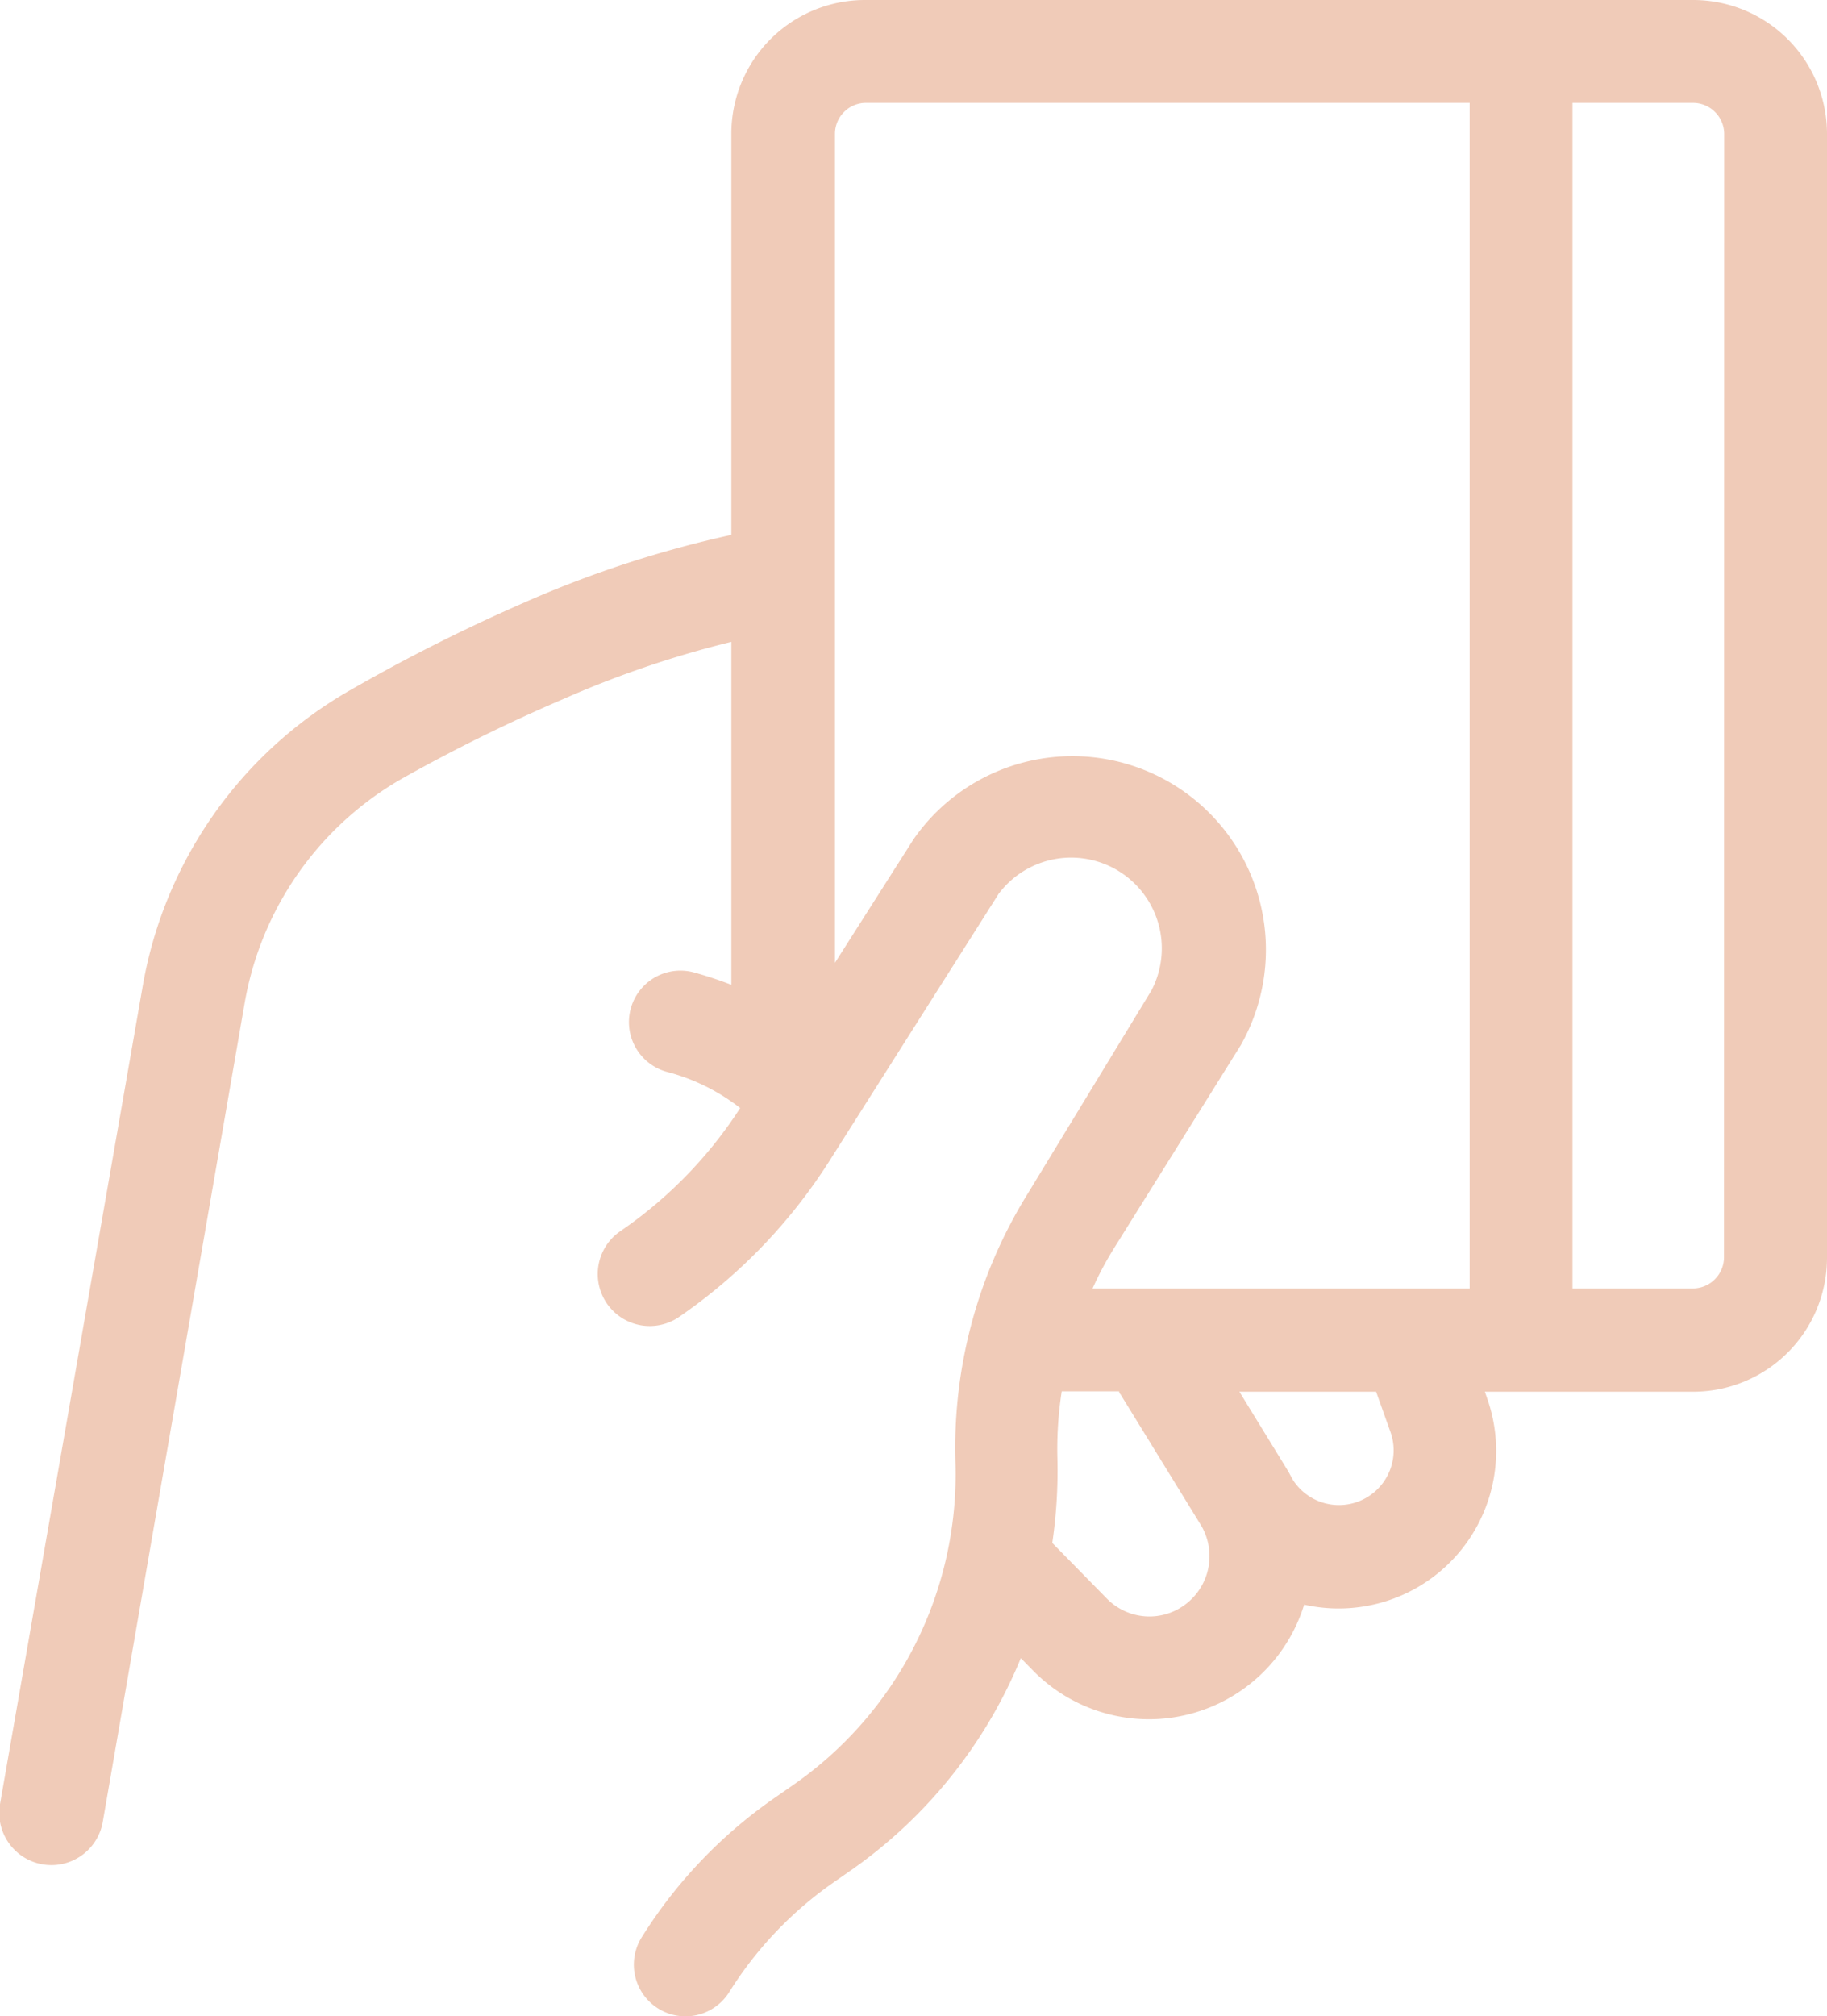<svg xmlns="http://www.w3.org/2000/svg" viewBox="0 0 88.86 98.01"><defs><style>.cls-1{fill:#f0cbb8;}</style></defs><g id="Calque_2" data-name="Calque 2"><g id="Calque_1-2" data-name="Calque 1"><path class="cls-1" d="M82.35,0H42.08a6.5,6.5,0,0,0-6.51,6.51h0V26a53.06,53.06,0,0,0-10.21,3.35,86.2,86.2,0,0,0-8.26,4.16A20.63,20.63,0,0,0,6.93,48L0,87.7A2.5,2.5,0,1,0,5,88.55H5l6.89-39.74a15.65,15.65,0,0,1,7.73-11A81.21,81.21,0,0,1,27.35,34a49.46,49.46,0,0,1,8.22-2.8V47.87c-.59-.23-1.2-.43-1.81-.6a2.5,2.5,0,0,0-1.33,4.83A9.8,9.8,0,0,1,36,53.86a21.16,21.16,0,0,1-5.85,6A2.52,2.52,0,1,0,33.05,64h0a26.33,26.33,0,0,0,7.38-7.71l8.14-12.84A4.41,4.41,0,0,1,56,48.15h0L50,58a23.41,23.41,0,0,0-3.53,13.08,18.39,18.39,0,0,1-8,15.76l-.66.46a23.24,23.24,0,0,0-6.6,6.87,2.51,2.51,0,0,0,4.26,2.66h0a18.33,18.33,0,0,1,5.19-5.41l.66-.46A23.46,23.46,0,0,0,49.65,80.6l.61.62A7.9,7.9,0,0,0,63.43,78a7.66,7.66,0,0,0,8.91-10l-.12-.35H82.35a6.51,6.51,0,0,0,6.51-6.51h0V6.51A6.51,6.51,0,0,0,82.35,0Zm-22,50.8a9.41,9.41,0,0,0-15.92-10l-3.82,6V6.51A1.51,1.51,0,0,1,42.08,5h29.4V62.63H53.14a16.68,16.68,0,0,1,1.07-2ZM57.74,77.92a2.9,2.9,0,0,1-3.91-.22L51.18,75a24.12,24.12,0,0,0,.25-4.07,18.24,18.24,0,0,1,.21-3.3h2.79a.2.2,0,0,0,.07.15l3.9,6.34A2.93,2.93,0,0,1,57.74,77.92Zm9.9-8.28a2.66,2.66,0,0,1-4.76,2.29h0l-.23-.42-2.37-3.86h6.65Zm16.21-8.52a1.52,1.52,0,0,1-1.51,1.51H76.48V5h5.87a1.52,1.52,0,0,1,1.51,1.51h0Z"/></g></g></svg>